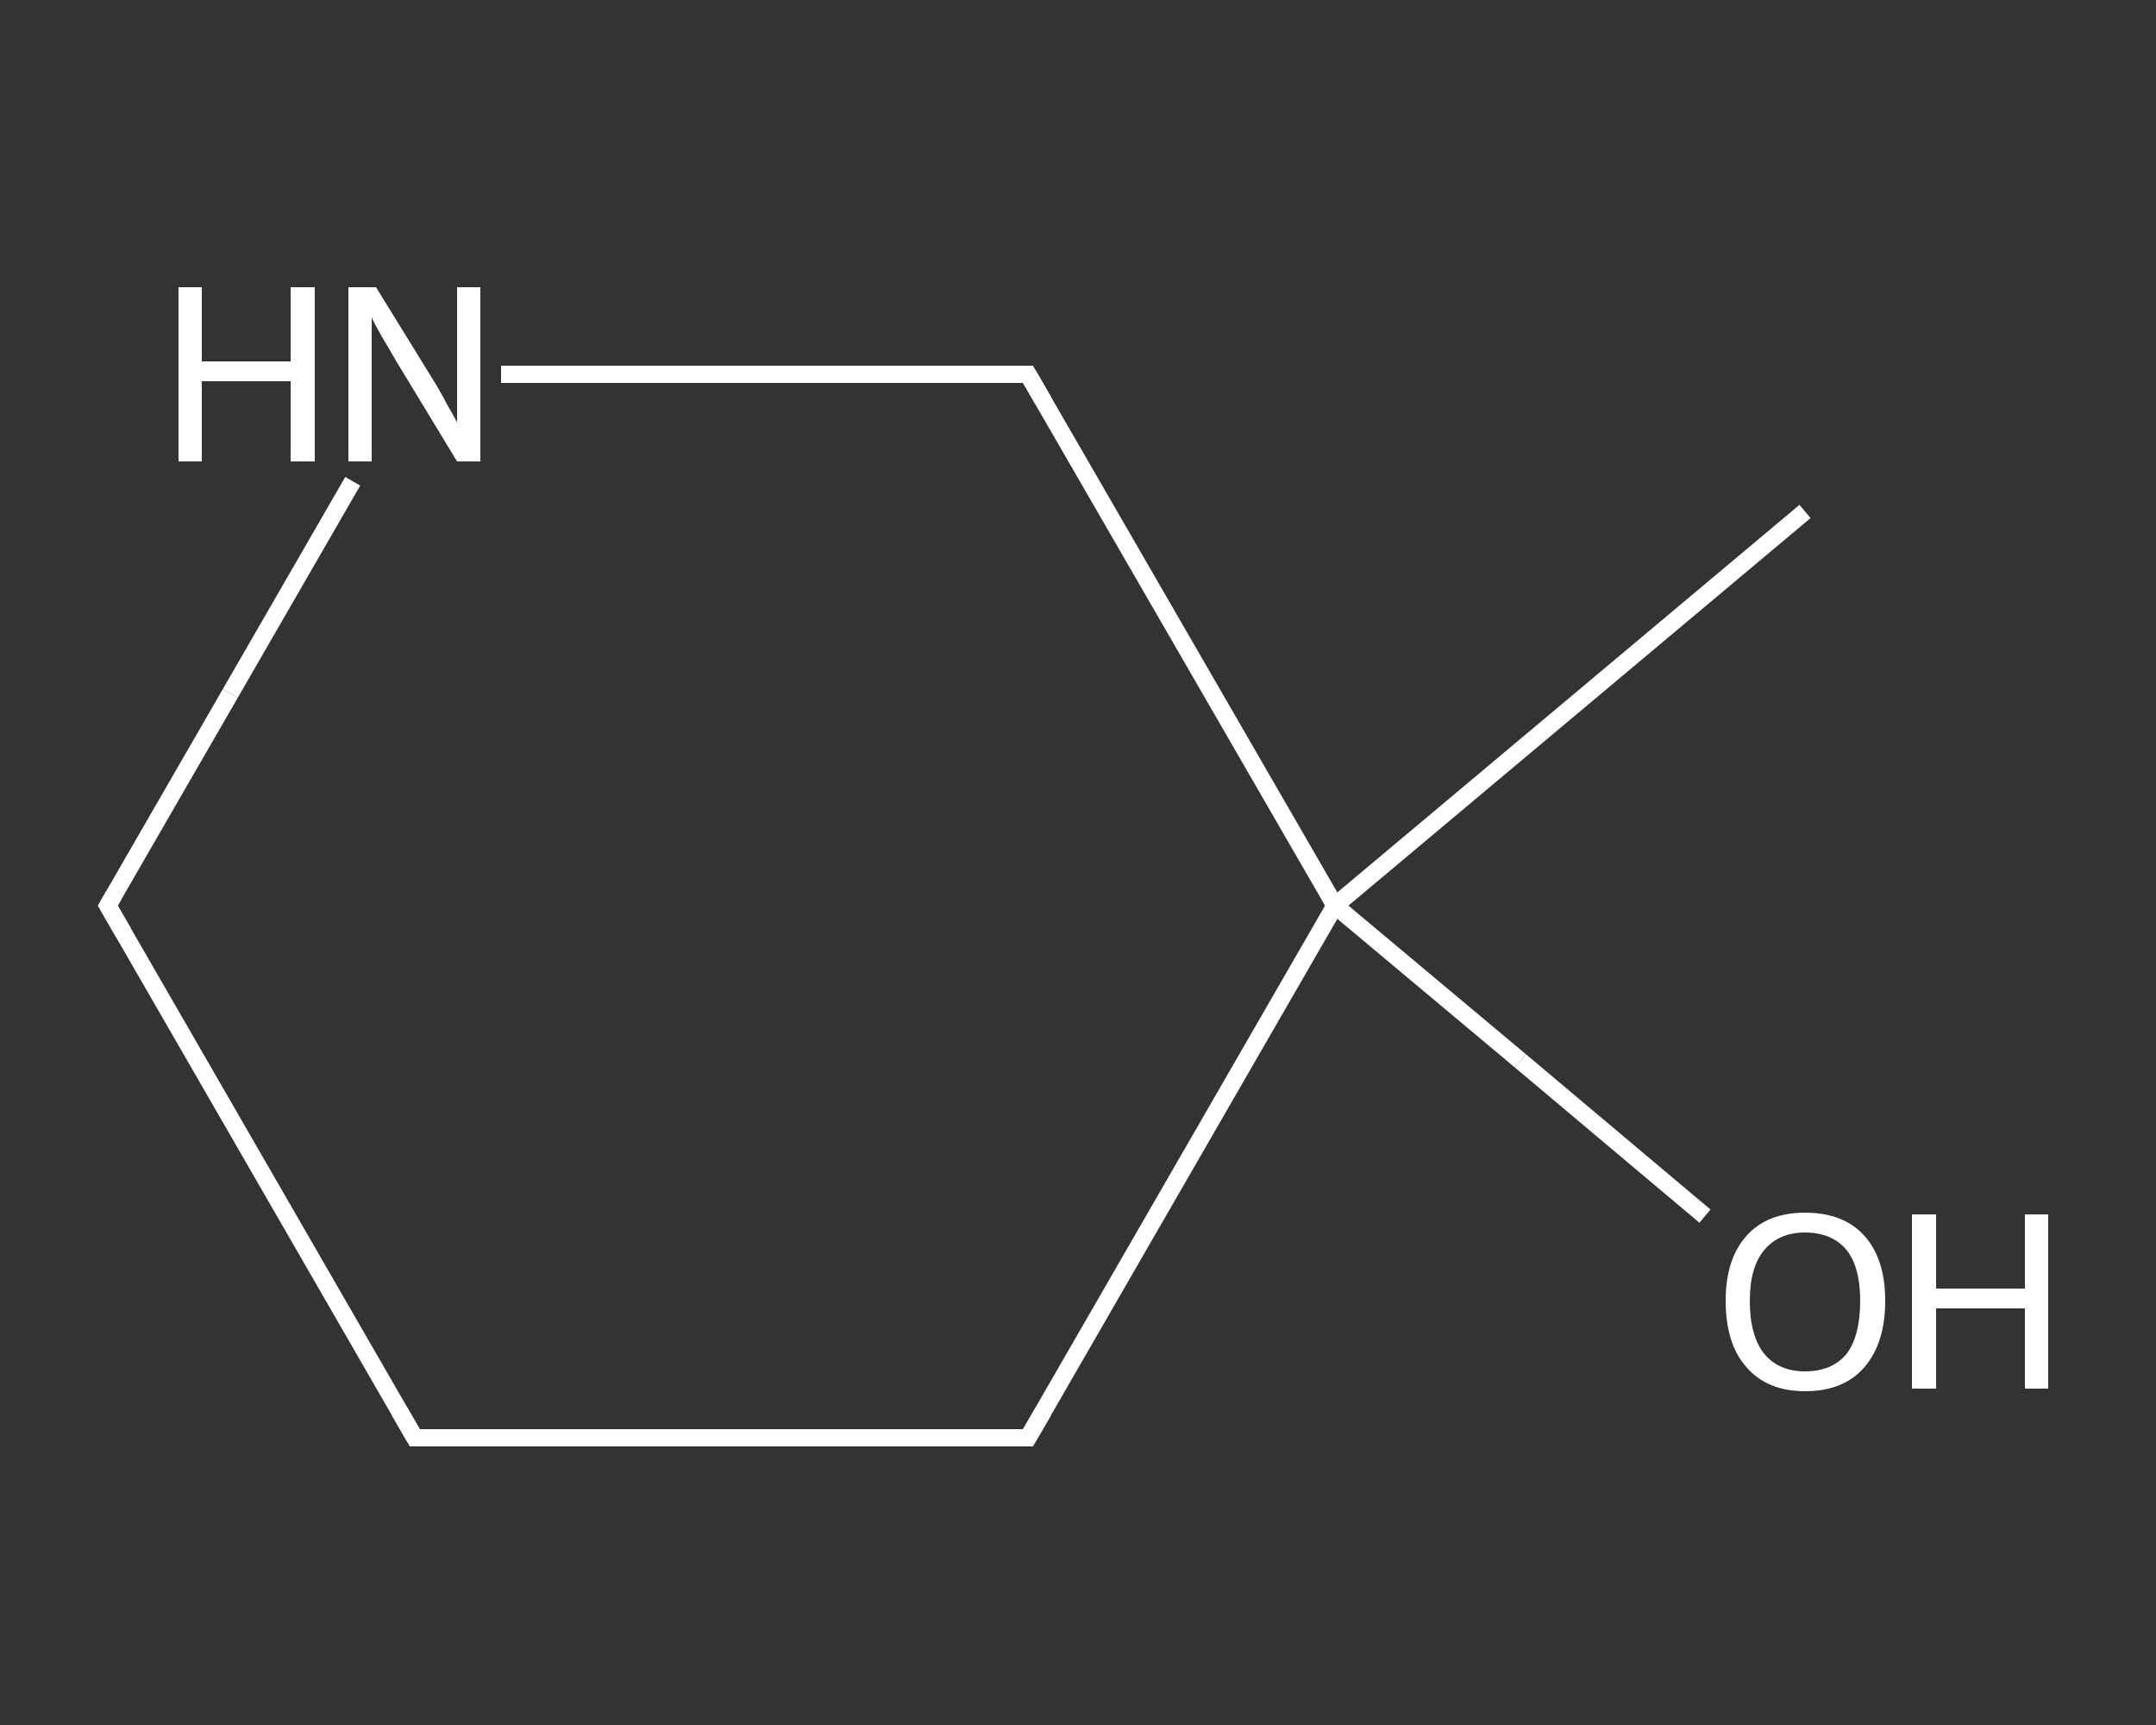 <?xml version='1.0' encoding='iso-8859-1'?>
<svg version='1.1' baseProfile='full'
              xmlns='http://www.w3.org/2000/svg'
                      xmlns:rdkit='http://www.rdkit.org/xml'
                      xmlns:xlink='http://www.w3.org/1999/xlink'
                  xml:space='preserve'
width='250px' height='200px' viewBox='0 0 250 200'>
<rect x="0" y="0" width="250" height="200" fill="#333333" stroke="none"/>
<!-- END OF HEADER -->
<rect style='opacity:1.0;fill:transparent;stroke:none' width='250.0' height='200.0' x='0.0' y='0.0'> </rect>
<path class='bond-0 atom-0 atom-1' d='M 209.3,59.3 L 154.8,105.0' style='fill:none;fill-rule:evenodd;stroke:#FFFFFF;stroke-width:2.0px;stroke-linecap:butt;stroke-linejoin:miter;stroke-opacity:1' />
<path class='bond-1 atom-1 atom-2' d='M 154.8,105.0 L 176.3,123.0' style='fill:none;fill-rule:evenodd;stroke:#FFFFFF;stroke-width:2.0px;stroke-linecap:butt;stroke-linejoin:miter;stroke-opacity:1' />
<path class='bond-1 atom-1 atom-2' d='M 176.3,123.0 L 197.7,141.0' style='fill:none;fill-rule:evenodd;stroke:#FFFFFF;stroke-width:2.0px;stroke-linecap:butt;stroke-linejoin:miter;stroke-opacity:1' />
<path class='bond-2 atom-1 atom-3' d='M 154.8,105.0 L 119.2,166.7' style='fill:none;fill-rule:evenodd;stroke:#FFFFFF;stroke-width:2.0px;stroke-linecap:butt;stroke-linejoin:miter;stroke-opacity:1' />
<path class='bond-3 atom-3 atom-4' d='M 119.2,166.7 L 48.1,166.7' style='fill:none;fill-rule:evenodd;stroke:#FFFFFF;stroke-width:2.0px;stroke-linecap:butt;stroke-linejoin:miter;stroke-opacity:1' />
<path class='bond-4 atom-4 atom-5' d='M 48.1,166.7 L 12.5,105.0' style='fill:none;fill-rule:evenodd;stroke:#FFFFFF;stroke-width:2.0px;stroke-linecap:butt;stroke-linejoin:miter;stroke-opacity:1' />
<path class='bond-5 atom-5 atom-6' d='M 12.5,105.0 L 26.7,80.4' style='fill:none;fill-rule:evenodd;stroke:#FFFFFF;stroke-width:2.0px;stroke-linecap:butt;stroke-linejoin:miter;stroke-opacity:1' />
<path class='bond-5 atom-5 atom-6' d='M 26.7,80.4 L 40.9,55.8' style='fill:none;fill-rule:evenodd;stroke:#FFFFFF;stroke-width:2.0px;stroke-linecap:butt;stroke-linejoin:miter;stroke-opacity:1' />
<path class='bond-6 atom-6 atom-7' d='M 58.1,43.4 L 88.7,43.4' style='fill:none;fill-rule:evenodd;stroke:#FFFFFF;stroke-width:2.0px;stroke-linecap:butt;stroke-linejoin:miter;stroke-opacity:1' />
<path class='bond-6 atom-6 atom-7' d='M 88.7,43.4 L 119.2,43.4' style='fill:none;fill-rule:evenodd;stroke:#FFFFFF;stroke-width:2.0px;stroke-linecap:butt;stroke-linejoin:miter;stroke-opacity:1' />
<path class='bond-7 atom-7 atom-1' d='M 119.2,43.4 L 154.8,105.0' style='fill:none;fill-rule:evenodd;stroke:#FFFFFF;stroke-width:2.0px;stroke-linecap:butt;stroke-linejoin:miter;stroke-opacity:1' />
<path d='M 121.0,163.6 L 119.2,166.7 L 115.7,166.7' style='fill:none;stroke:#FFFFFF;stroke-width:2.0px;stroke-linecap:butt;stroke-linejoin:miter;stroke-opacity:1;' />
<path d='M 51.6,166.7 L 48.1,166.7 L 46.3,163.6' style='fill:none;stroke:#FFFFFF;stroke-width:2.0px;stroke-linecap:butt;stroke-linejoin:miter;stroke-opacity:1;' />
<path d='M 14.3,108.1 L 12.5,105.0 L 13.2,103.8' style='fill:none;stroke:#FFFFFF;stroke-width:2.0px;stroke-linecap:butt;stroke-linejoin:miter;stroke-opacity:1;' />
<path d='M 117.7,43.4 L 119.2,43.4 L 121.0,46.5' style='fill:none;stroke:#FFFFFF;stroke-width:2.0px;stroke-linecap:butt;stroke-linejoin:miter;stroke-opacity:1;' />
<path class='atom-2' d='M 200.1 150.8
Q 200.1 146.0, 202.5 143.3
Q 204.9 140.6, 209.3 140.6
Q 213.8 140.6, 216.2 143.3
Q 218.6 146.0, 218.6 150.8
Q 218.6 155.7, 216.2 158.5
Q 213.8 161.3, 209.3 161.3
Q 204.9 161.3, 202.5 158.5
Q 200.1 155.8, 200.1 150.8
M 209.3 159.0
Q 212.4 159.0, 214.1 157.0
Q 215.7 154.9, 215.7 150.8
Q 215.7 146.9, 214.1 144.9
Q 212.4 142.9, 209.3 142.9
Q 206.3 142.9, 204.6 144.9
Q 202.9 146.9, 202.9 150.8
Q 202.9 154.9, 204.6 157.0
Q 206.3 159.0, 209.3 159.0
' fill='#FFFFFF'/>
<path class='atom-2' d='M 221.7 140.8
L 224.5 140.8
L 224.5 149.4
L 234.8 149.4
L 234.8 140.8
L 237.5 140.8
L 237.5 161.0
L 234.8 161.0
L 234.8 151.7
L 224.5 151.7
L 224.5 161.0
L 221.7 161.0
L 221.7 140.8
' fill='#FFFFFF'/>
<path class='atom-6' d='M 20.7 33.3
L 23.4 33.3
L 23.4 41.9
L 33.7 41.9
L 33.7 33.3
L 36.5 33.3
L 36.5 53.5
L 33.7 53.5
L 33.7 44.2
L 23.4 44.2
L 23.4 53.5
L 20.7 53.5
L 20.7 33.3
' fill='#FFFFFF'/>
<path class='atom-6' d='M 43.6 33.3
L 50.2 44.0
Q 50.9 45.1, 51.9 47.0
Q 53.0 48.9, 53.0 49.0
L 53.0 33.3
L 55.7 33.3
L 55.7 53.5
L 53.0 53.5
L 45.9 41.8
Q 45.1 40.4, 44.2 38.9
Q 43.3 37.3, 43.1 36.8
L 43.1 53.5
L 40.4 53.5
L 40.4 33.3
L 43.6 33.3
' fill='#FFFFFF'/>
</svg>
